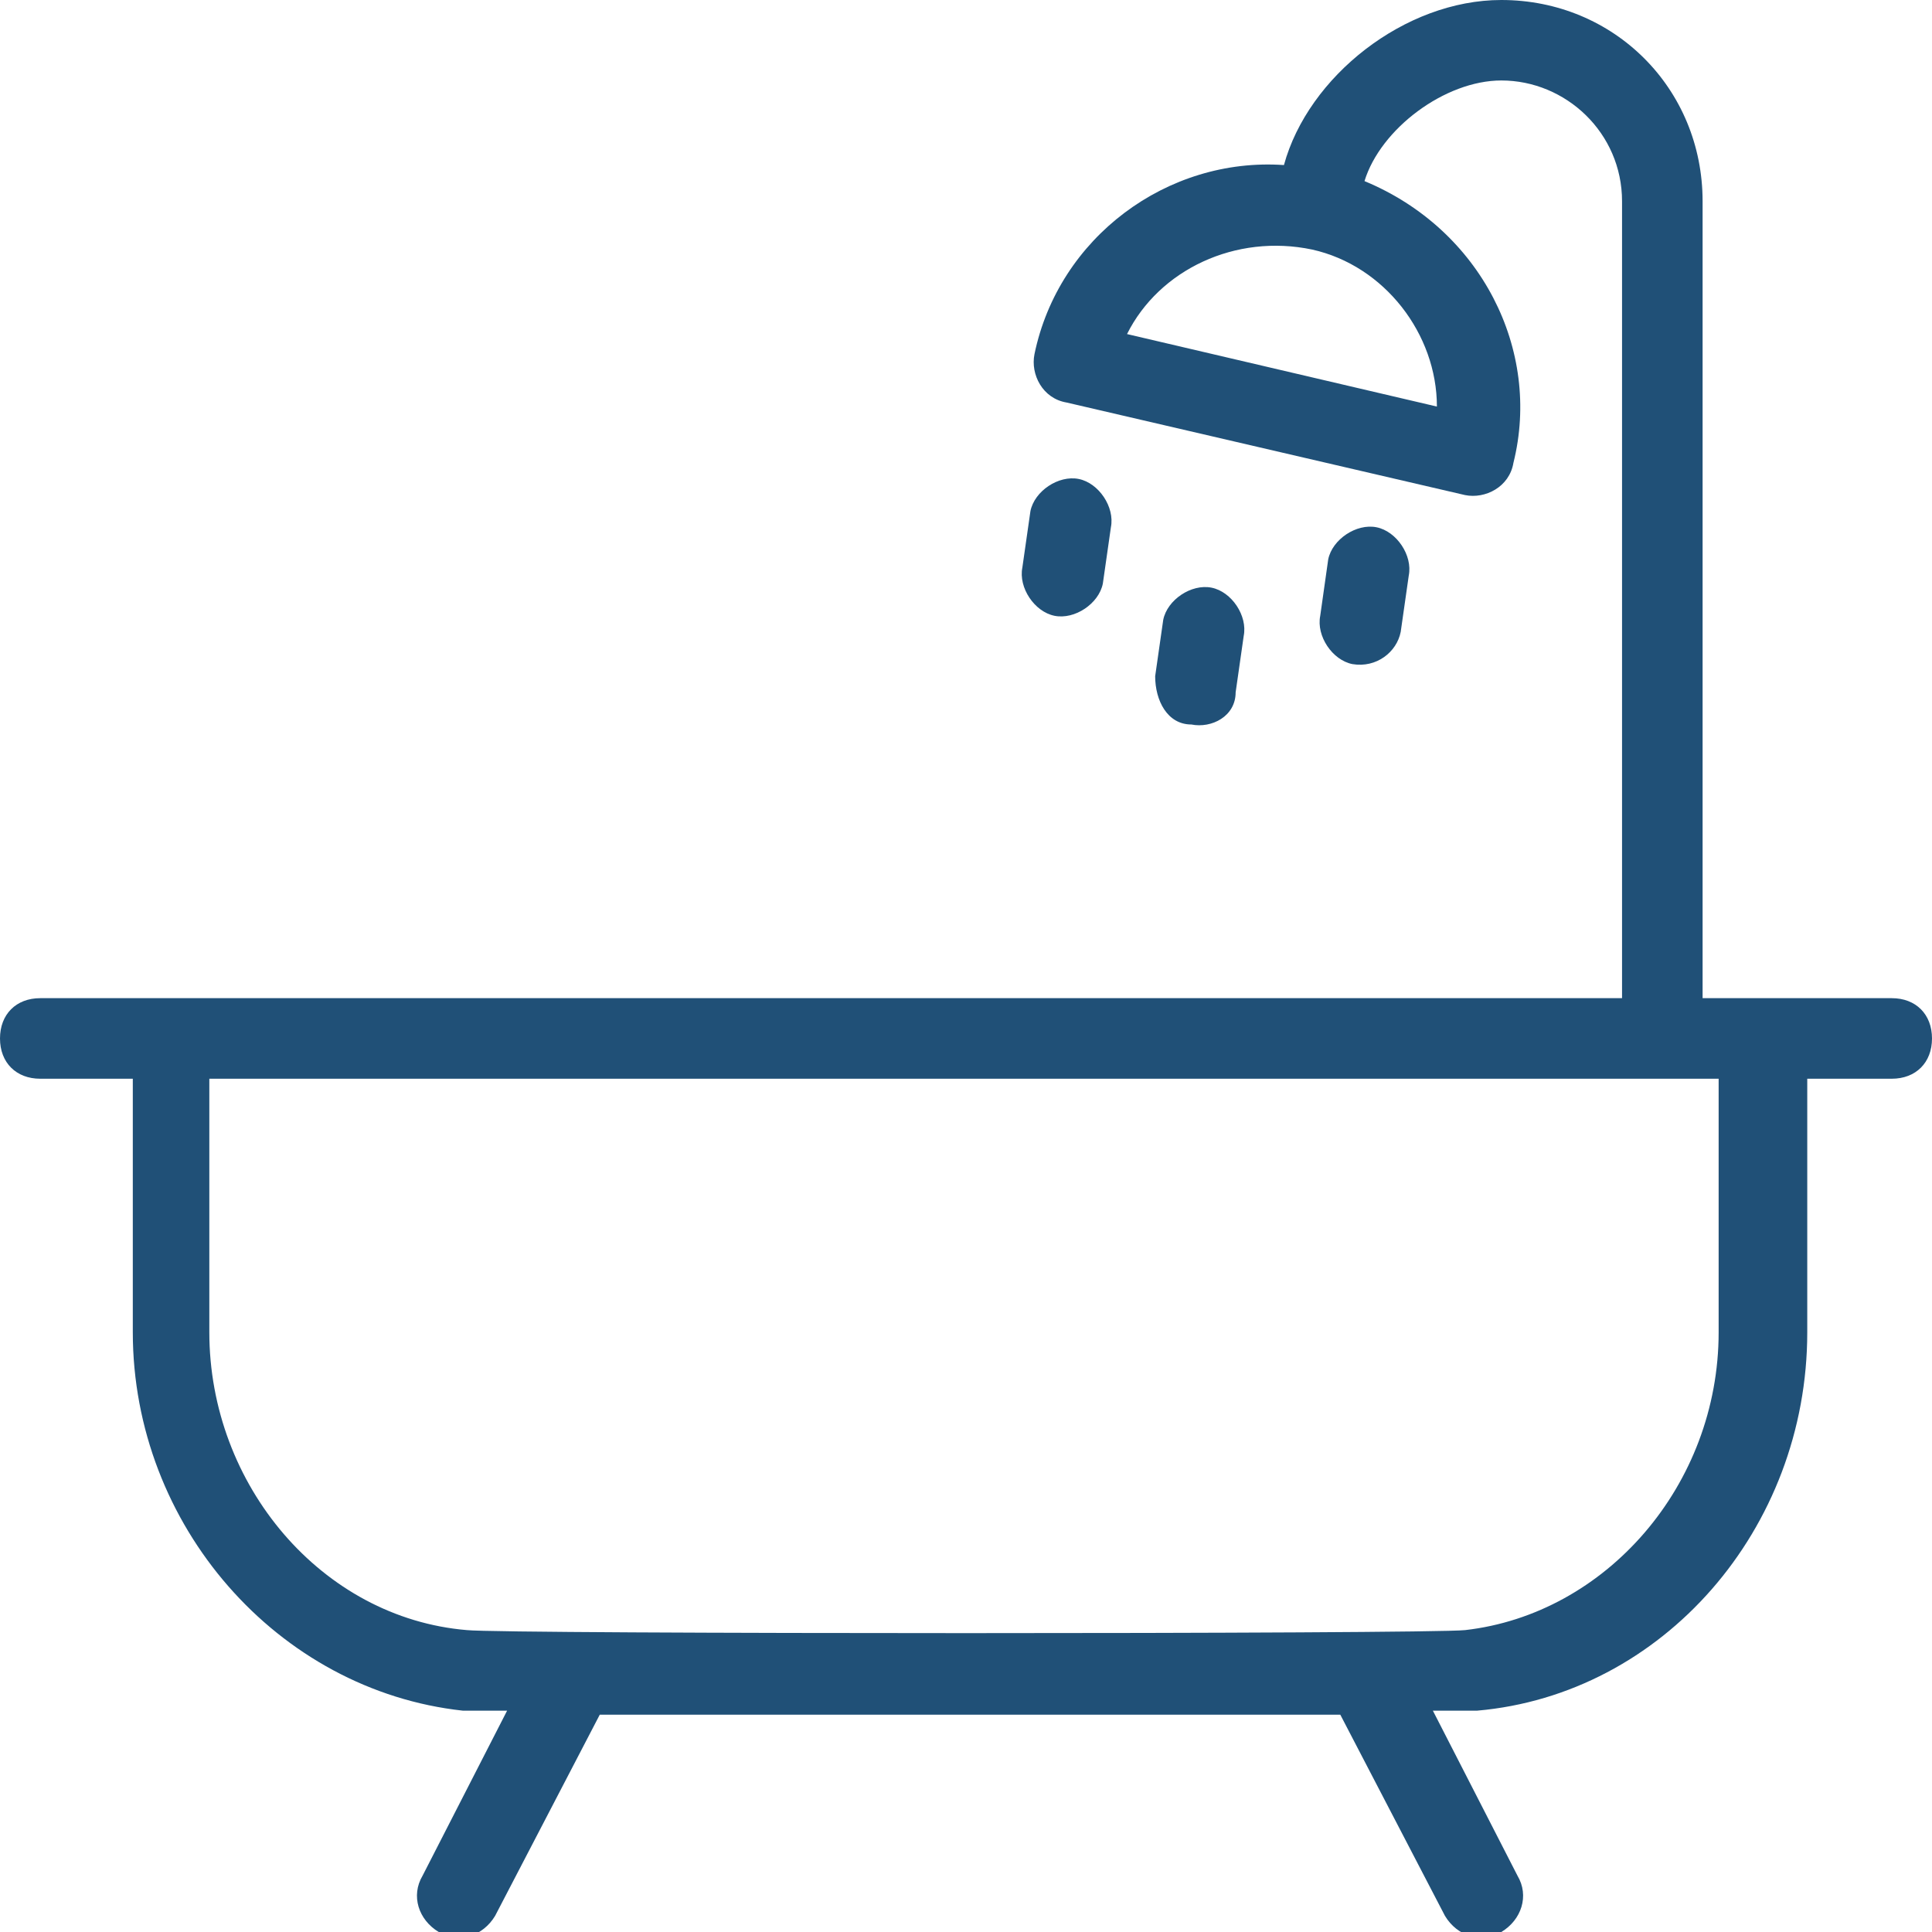 <svg width="23" height="23" viewBox="0 0 23 23" fill="none" xmlns="http://www.w3.org/2000/svg">
<g clip-path="url(#clip0_264_474)">
<path d="M22.521 11.883H20.269V2.396C20.269 1.054 19.215 0 17.873 0C16.723 0 15.573 0.91 15.285 1.965C13.896 1.869 12.602 2.827 12.315 4.217C12.267 4.456 12.41 4.744 12.698 4.792L17.442 5.894C17.681 5.942 17.969 5.798 18.017 5.51C18.352 4.169 17.633 2.731 16.244 2.156C16.435 1.533 17.202 0.958 17.873 0.958C18.64 0.958 19.31 1.581 19.31 2.396V11.883H0.479C0.192 11.883 0 12.075 0 12.363C0 12.65 0.192 12.842 0.479 12.842H1.581V15.86C1.581 18.16 3.306 20.125 5.51 20.365C5.558 20.365 5.75 20.365 6.037 20.365L5.031 22.329C4.888 22.569 4.983 22.856 5.223 23C5.463 23.144 5.75 23.048 5.894 22.808L7.14 20.413C9.44 20.413 13.656 20.413 15.956 20.413L17.202 22.808C17.346 23.048 17.633 23.144 17.873 23C18.113 22.856 18.208 22.569 18.065 22.329L17.058 20.365C17.346 20.365 17.538 20.365 17.585 20.365C19.79 20.173 21.515 18.208 21.515 15.86V12.842H22.521C22.808 12.842 23 12.65 23 12.363C23 12.075 22.808 11.883 22.521 11.883ZM17.106 4.84L13.417 3.977C13.8 3.21 14.71 2.779 15.621 2.971C16.483 3.163 17.106 3.977 17.106 4.84ZM20.46 15.86C20.46 17.681 19.119 19.215 17.442 19.406C17.01 19.454 5.99 19.454 5.558 19.406C3.833 19.262 2.492 17.681 2.492 15.86V12.842H20.46V15.86Z" fill="#205077"/>
<path d="M16.675 7.523L16.771 6.852C16.819 6.613 16.627 6.325 16.387 6.277C16.148 6.229 15.86 6.421 15.812 6.66L15.717 7.331C15.669 7.571 15.86 7.858 16.1 7.906C16.387 7.954 16.627 7.763 16.675 7.523Z" fill="#205077"/>
<path d="M12.554 7.331C12.794 7.379 13.081 7.187 13.129 6.948L13.225 6.277C13.273 6.037 13.081 5.75 12.842 5.702C12.602 5.654 12.315 5.846 12.267 6.085L12.171 6.756C12.123 6.996 12.315 7.283 12.554 7.331Z" fill="#205077"/>
<path d="M14.71 8.242L14.806 7.571C14.854 7.331 14.663 7.044 14.423 6.996C14.183 6.948 13.896 7.14 13.848 7.379L13.752 8.05C13.752 8.338 13.896 8.625 14.183 8.625C14.423 8.673 14.71 8.529 14.71 8.242Z" fill="#205077"/>
</g>
<defs>
<clipPath id="clip0_264_474">
<rect width="23" height="23" fill="white"/>
</clipPath>
</defs>
</svg>
